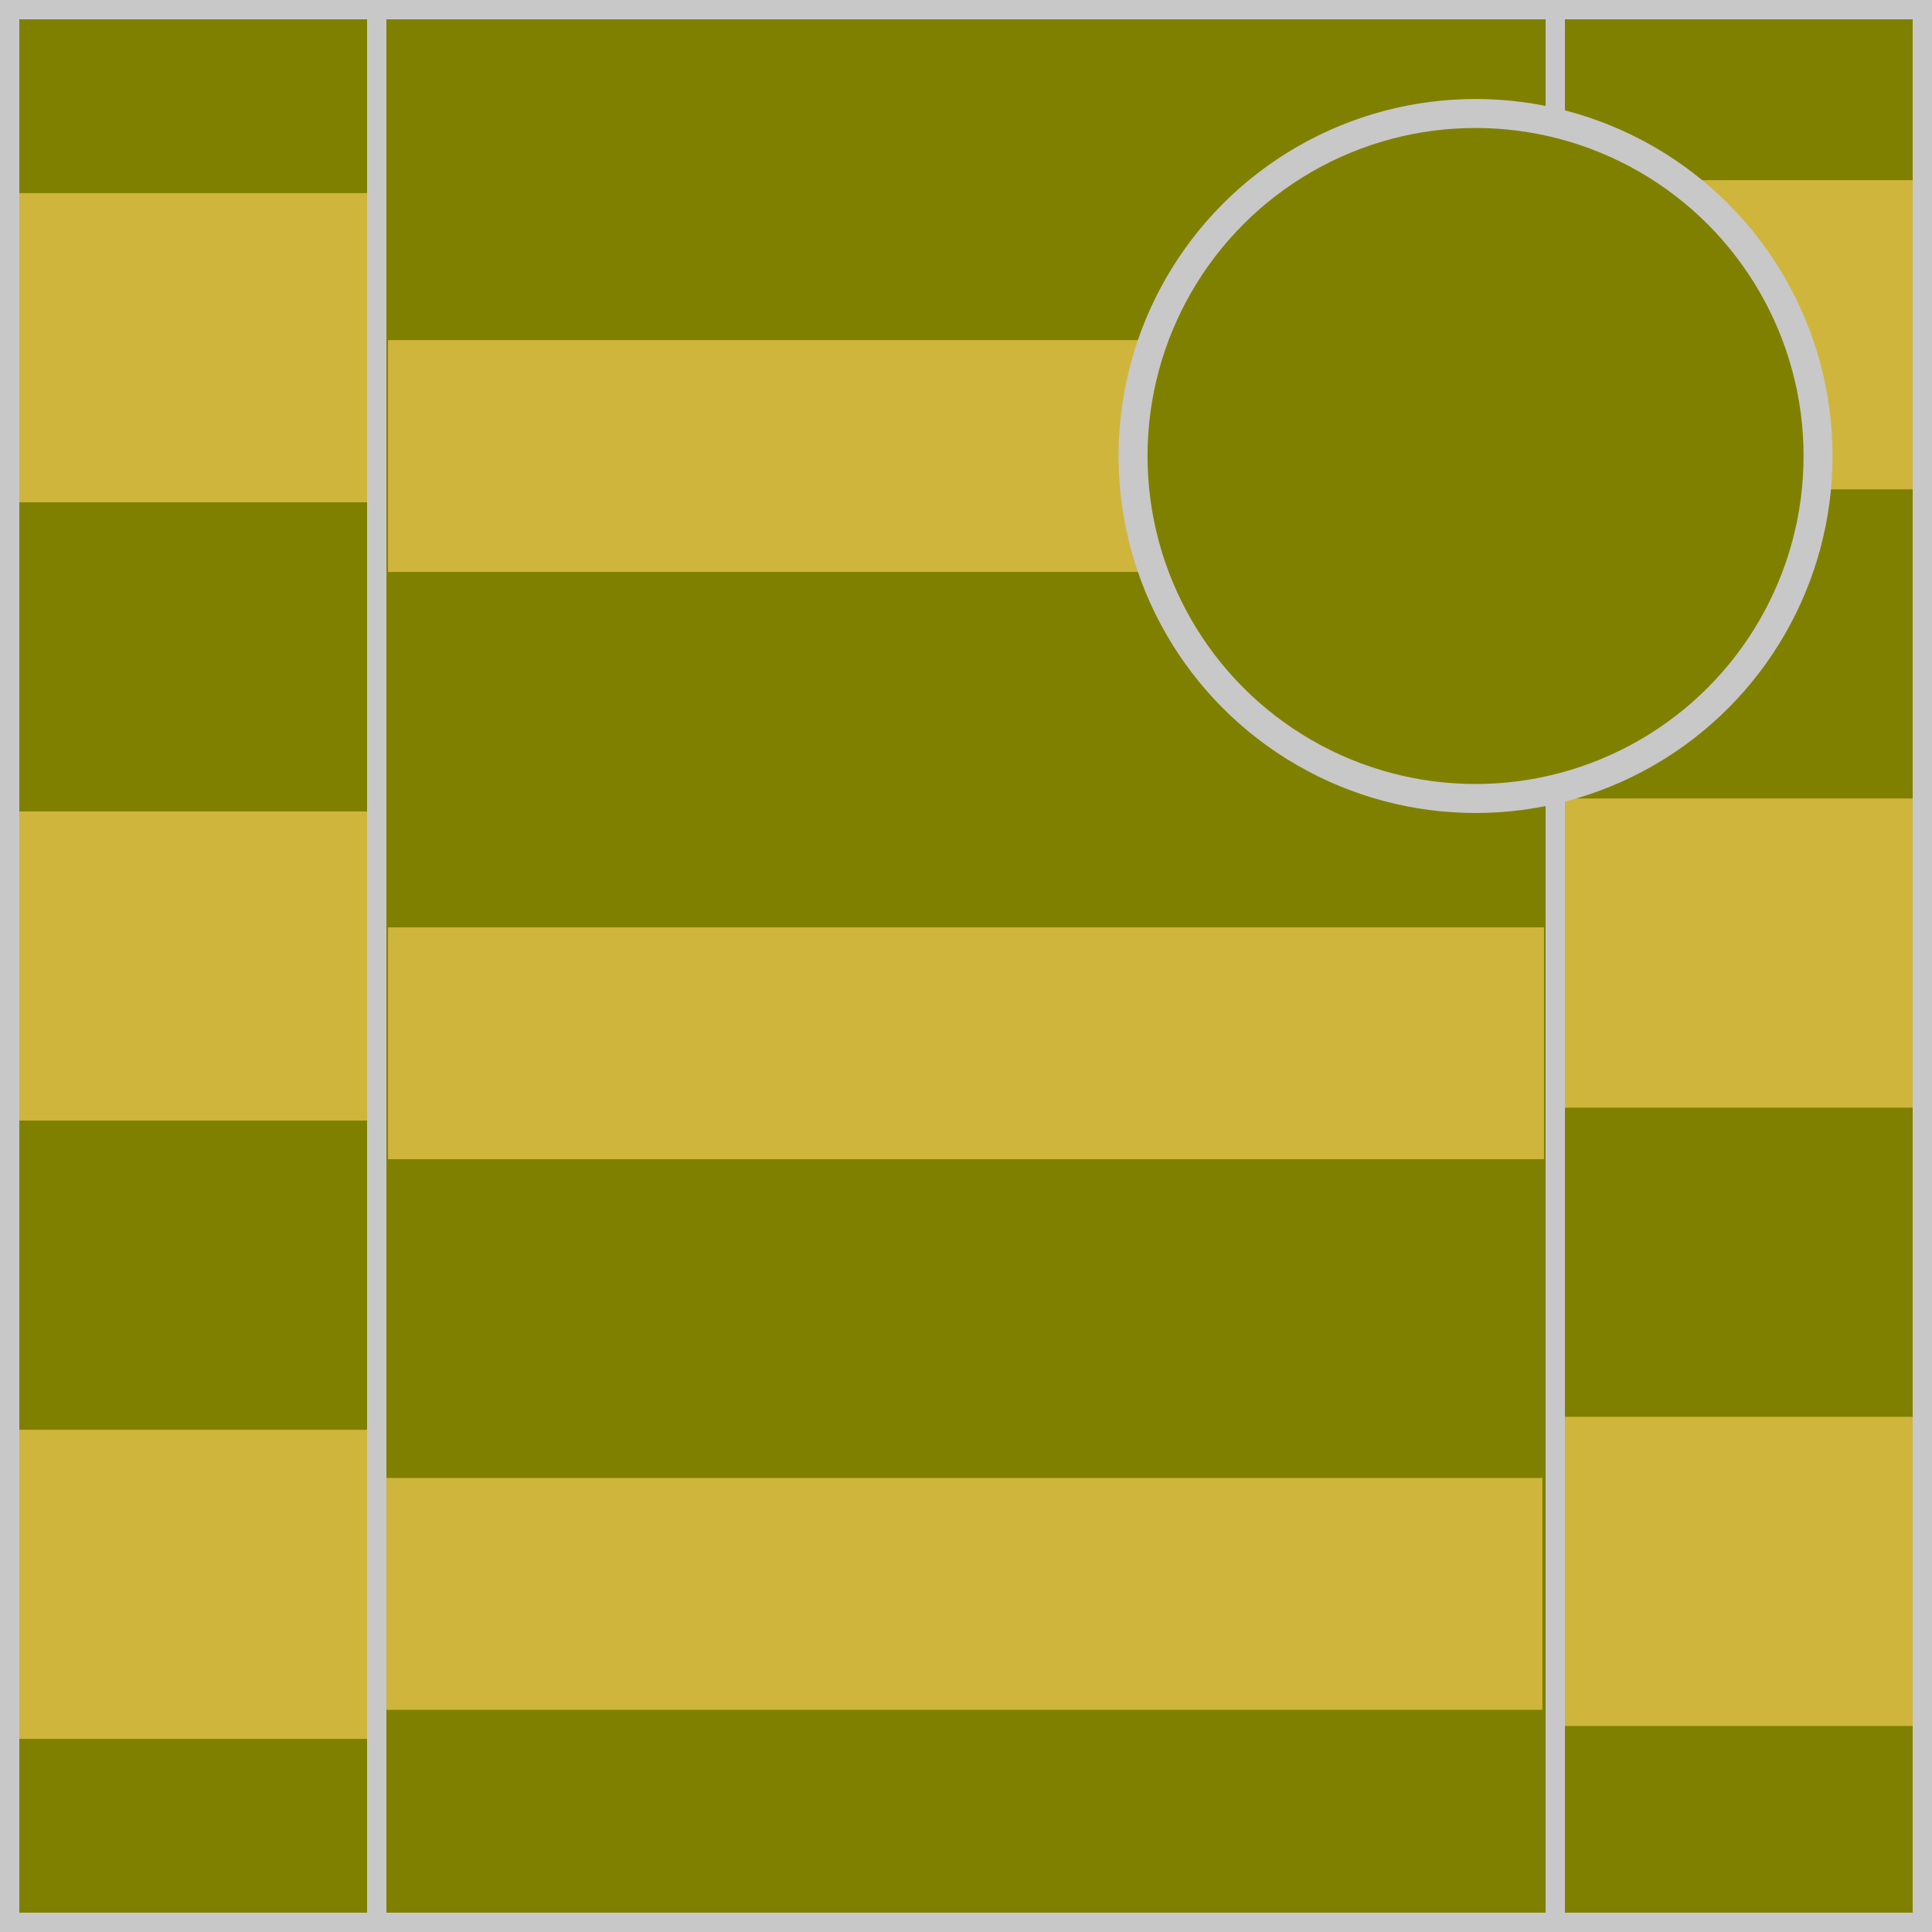 <?xml version = "1.0" encoding = "utf-8"?>
<!--
BRITISH HORSERACING AUTHORITY - www.britishhorseracing.com
Autogenerated Racing Colours
Date: 2025-04-19 23:19:08
-->

<!DOCTYPE svg PUBLIC "-//W3C//DTD SVG 1.1//EN" "http://www.w3.org/Graphics/SVG/1.1/DTD/svg11.dtd">
<svg version="1.1" id="Silks" xmlns="http://www.w3.org/2000/svg"
     x="0" y="0" width="500" height="500"
     viewBox="0 0 50 50" enable-background="new 0 0 50 50" xml:space="preserve">



    <g display="inline">
        <g display="inline">
            <rect x="9.5" fill="#808000" width="31" height="50" />
        </g>
    </g>
    <g id="body_08">
	<rect x="10" y="38.25" display="inline" fill="#cfb53b" width="29.917" height="6"/>
	<rect x="10.041" y="24" display="inline" fill="#cfb53b" width="29.918" height="6"/>
	<rect x="10.041" y="8.802" display="inline" fill="#cfb53b" width="29.918" height="6"/>
</g>
        <g display="inline">
        <path display="inline" fill="#C8C8C8" d="M40,0.5v49H10v-49H40 M40.5,0h-31v50h31V0L40.5,0z"/>
    </g>

    <g display="inline">
        <g display="inline">
            <rect x="0" fill="#808000" width="10" height="50"/>
        </g>
        <g display="inline">
            <rect x="40" fill="#808000" width="10" height="50"/>
        </g>
    </g>
    <g id="sleeve_03" display="inline">
	<rect x="40.5" y="20.665" display="inline" fill="#cfb53b" width="9" height="8.001"/>
	<rect x="40.5" y="36.667" display="inline" fill="#cfb53b" width="9" height="8.001"/>
	<rect x="40.5" y="4.663" display="inline" fill="#cfb53b" width="9" height="8.001"/>
	<rect x="0.5" y="21" display="inline" fill="#cfb53b" width="9" height="8"/>
	<rect x="0.5" y="37.002" display="inline" fill="#cfb53b" width="9" height="8"/>
	<rect x="0.5" y="4.998" display="inline" fill="#cfb53b" width="9" height="8.001"/>
</g>
        <g display="inline">
        <path display="inline" fill="#C8C8C8" d="M9.5,0.5v49h-9v-49H9.5 M10,0H0v50h10V0L10,0z"/>
    </g>
    <g display="inline">
        <path display="inline" fill="#C8C8C8" d="M49.5,0.5v49h-9v-49H49.5 M50,0H40v50h10V0L50,0z"/>
    </g>

    <circle display="inline" fill="#808000" cx="38.187" cy="11.801" r="8.864"/>
    <circle id="cap_01" fill="#808000" cx="38.187" cy="11.801" r="8.864"/>
    <circle display="inline" fill="none" stroke="#C8C8C8" stroke-width="0.75" cx="38.187" cy="11.801" r="8.864"/>

    </svg>
